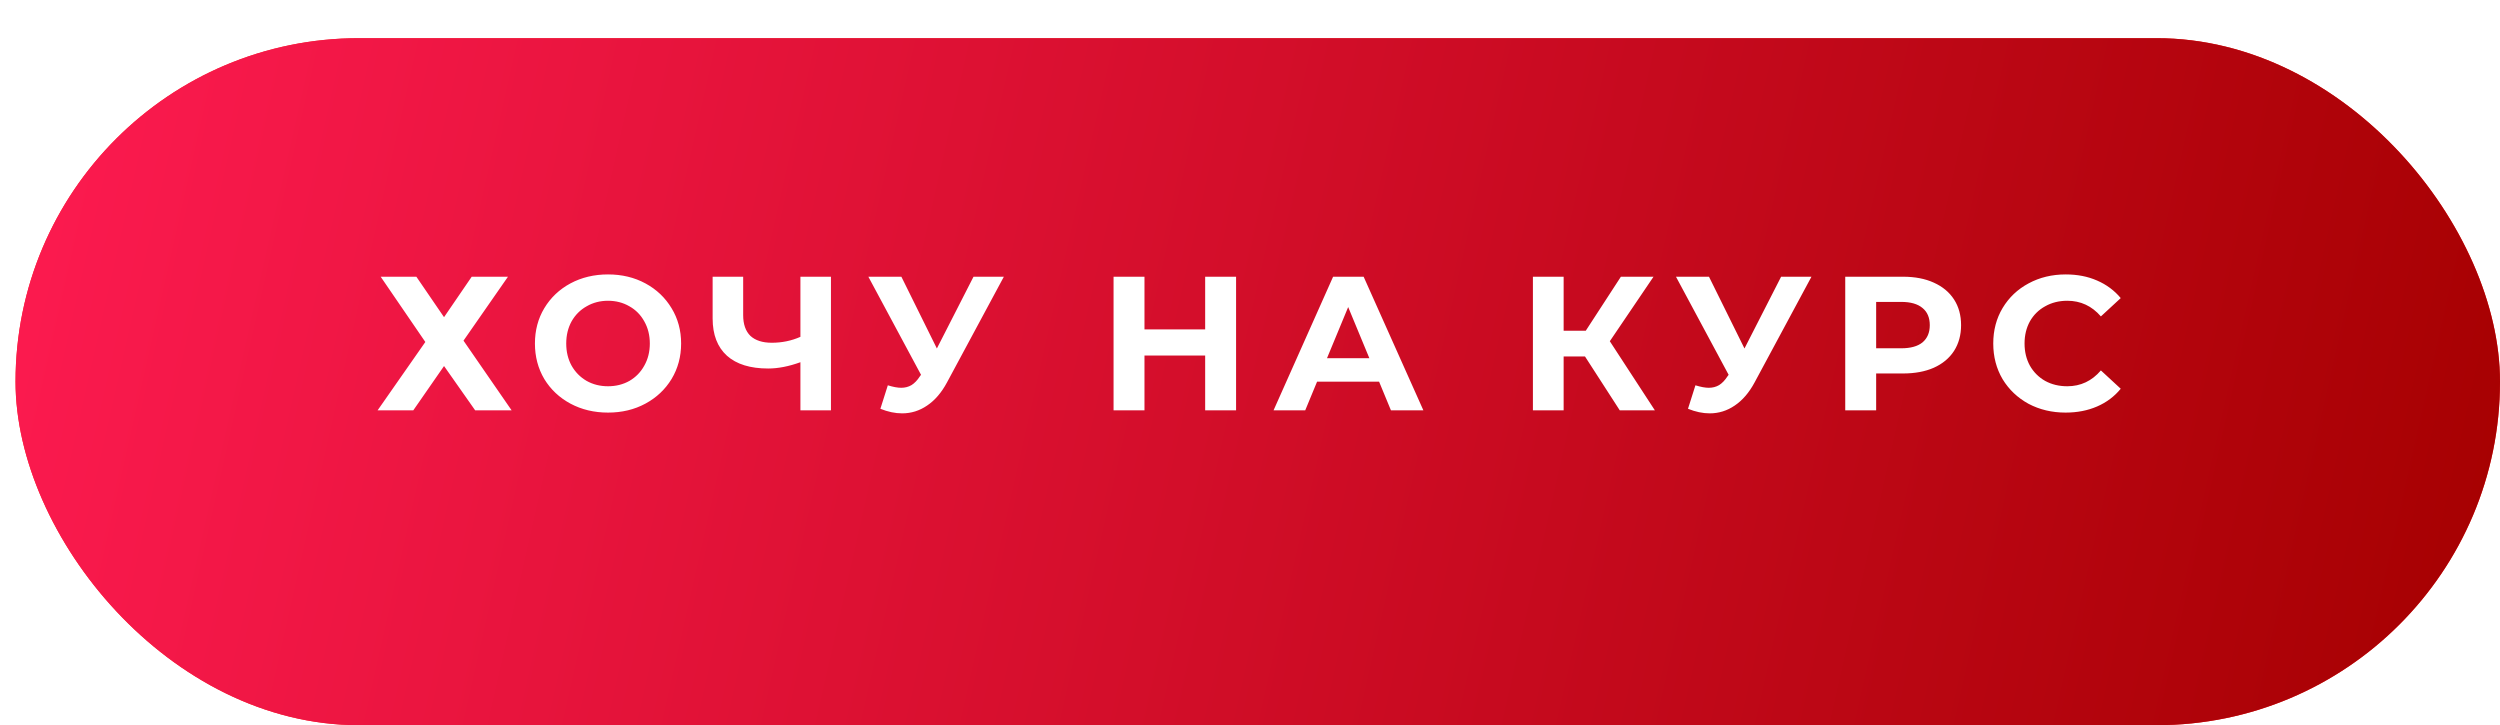 <?xml version="1.0" encoding="UTF-8"?> <svg xmlns="http://www.w3.org/2000/svg" width="262" height="76" viewBox="0 0 262 76" fill="none"> <g filter="url(#filter0_d_175_807)"> <rect x="1.627" width="260.373" height="72" rx="36" fill="#FF352B"></rect> <rect x="1.627" width="260.373" height="72" rx="36" fill="url(#paint0_linear_175_807)"></rect> </g> <path d="M43.635 29L46.535 33.24L49.435 29H53.235L48.575 35.7L53.615 43H49.795L46.535 38.36L43.315 43H39.575L44.575 35.84L39.895 29H43.635ZM63.721 43.24C62.267 43.24 60.954 42.927 59.781 42.3C58.621 41.673 57.707 40.813 57.041 39.72C56.387 38.613 56.061 37.373 56.061 36C56.061 34.627 56.387 33.393 57.041 32.3C57.707 31.193 58.621 30.327 59.781 29.7C60.954 29.073 62.267 28.76 63.721 28.76C65.174 28.76 66.481 29.073 67.641 29.7C68.801 30.327 69.714 31.193 70.381 32.3C71.047 33.393 71.381 34.627 71.381 36C71.381 37.373 71.047 38.613 70.381 39.72C69.714 40.813 68.801 41.673 67.641 42.3C66.481 42.927 65.174 43.24 63.721 43.24ZM63.721 40.48C64.547 40.48 65.294 40.293 65.961 39.92C66.627 39.533 67.147 39 67.521 38.32C67.907 37.64 68.101 36.867 68.101 36C68.101 35.133 67.907 34.36 67.521 33.68C67.147 33 66.627 32.473 65.961 32.1C65.294 31.713 64.547 31.52 63.721 31.52C62.894 31.52 62.147 31.713 61.481 32.1C60.814 32.473 60.287 33 59.901 33.68C59.527 34.36 59.341 35.133 59.341 36C59.341 36.867 59.527 37.64 59.901 38.32C60.287 39 60.814 39.533 61.481 39.92C62.147 40.293 62.894 40.48 63.721 40.48ZM87.084 29V43H83.884V37.96C82.67 38.4 81.544 38.62 80.504 38.62C78.624 38.62 77.184 38.173 76.184 37.28C75.184 36.373 74.684 35.073 74.684 33.38V29H77.884V33.02C77.884 33.98 78.137 34.707 78.644 35.2C79.164 35.68 79.91 35.92 80.884 35.92C81.95 35.92 82.95 35.713 83.884 35.3V29H87.084ZM105.204 29L99.244 40.08C98.671 41.147 97.978 41.953 97.164 42.5C96.364 43.047 95.491 43.32 94.544 43.32C93.811 43.32 93.051 43.16 92.264 42.84L93.044 40.38C93.604 40.553 94.071 40.64 94.444 40.64C94.844 40.64 95.204 40.547 95.524 40.36C95.844 40.16 96.138 39.853 96.404 39.44L96.524 39.28L91.004 29H94.464L98.184 36.52L102.024 29H105.204ZM129.541 29V43H126.301V37.26H119.941V43H116.701V29H119.941V34.52H126.301V29H129.541ZM144.529 40H138.029L136.789 43H133.469L139.709 29H142.909L149.169 43H145.769L144.529 40ZM143.509 37.54L141.289 32.18L139.069 37.54H143.509ZM166.109 37.36H163.869V43H160.649V29H163.869V34.66H166.189L169.869 29H173.289L168.709 35.76L173.429 43H169.749L166.109 37.36ZM189.841 29L183.881 40.08C183.308 41.147 182.614 41.953 181.801 42.5C181.001 43.047 180.128 43.32 179.181 43.32C178.448 43.32 177.688 43.16 176.901 42.84L177.681 40.38C178.241 40.553 178.708 40.64 179.081 40.64C179.481 40.64 179.841 40.547 180.161 40.36C180.481 40.16 180.774 39.853 181.041 39.44L181.161 39.28L175.641 29H179.101L182.821 36.52L186.661 29H189.841ZM199.441 29C200.681 29 201.754 29.207 202.661 29.62C203.581 30.033 204.287 30.62 204.781 31.38C205.274 32.14 205.521 33.04 205.521 34.08C205.521 35.107 205.274 36.007 204.781 36.78C204.287 37.54 203.581 38.127 202.661 38.54C201.754 38.94 200.681 39.14 199.441 39.14H196.621V43H193.381V29H199.441ZM199.261 36.5C200.234 36.5 200.974 36.293 201.481 35.88C201.987 35.453 202.241 34.853 202.241 34.08C202.241 33.293 201.987 32.693 201.481 32.28C200.974 31.853 200.234 31.64 199.261 31.64H196.621V36.5H199.261ZM216.473 43.24C215.047 43.24 213.753 42.933 212.593 42.32C211.447 41.693 210.54 40.833 209.873 39.74C209.22 38.633 208.893 37.387 208.893 36C208.893 34.613 209.22 33.373 209.873 32.28C210.54 31.173 211.447 30.313 212.593 29.7C213.753 29.073 215.053 28.76 216.493 28.76C217.707 28.76 218.8 28.973 219.773 29.4C220.76 29.827 221.587 30.44 222.253 31.24L220.173 33.16C219.227 32.067 218.053 31.52 216.653 31.52C215.787 31.52 215.013 31.713 214.333 32.1C213.653 32.473 213.12 33 212.733 33.68C212.36 34.36 212.173 35.133 212.173 36C212.173 36.867 212.36 37.64 212.733 38.32C213.12 39 213.653 39.533 214.333 39.92C215.013 40.293 215.787 40.48 216.653 40.48C218.053 40.48 219.227 39.927 220.173 38.82L222.253 40.74C221.587 41.553 220.76 42.173 219.773 42.6C218.787 43.027 217.687 43.24 216.473 43.24Z" fill="white"></path> <defs> <filter id="filter0_d_175_807" x="1.627" y="0" width="260.373" height="76" filterUnits="userSpaceOnUse" color-interpolation-filters="sRGB"> <feFlood flood-opacity="0" result="BackgroundImageFix"></feFlood> <feColorMatrix in="SourceAlpha" type="matrix" values="0 0 0 0 0 0 0 0 0 0 0 0 0 0 0 0 0 0 127 0" result="hardAlpha"></feColorMatrix> <feOffset dy="4"></feOffset> <feComposite in2="hardAlpha" operator="out"></feComposite> <feColorMatrix type="matrix" values="0 0 0 0 0.35 0 0 0 0 0.039 0 0 0 0 0.039 0 0 0 1 0"></feColorMatrix> <feBlend mode="normal" in2="BackgroundImageFix" result="effect1_dropShadow_175_807"></feBlend> <feBlend mode="normal" in="SourceGraphic" in2="effect1_dropShadow_175_807" result="shape"></feBlend> </filter> <linearGradient id="paint0_linear_175_807" x1="1.627" y1="-20.5" x2="269.248" y2="39.866" gradientUnits="userSpaceOnUse"> <stop stop-color="#FF1B52"></stop> <stop offset="1" stop-color="#A50000"></stop> </linearGradient> </defs> </svg> 
